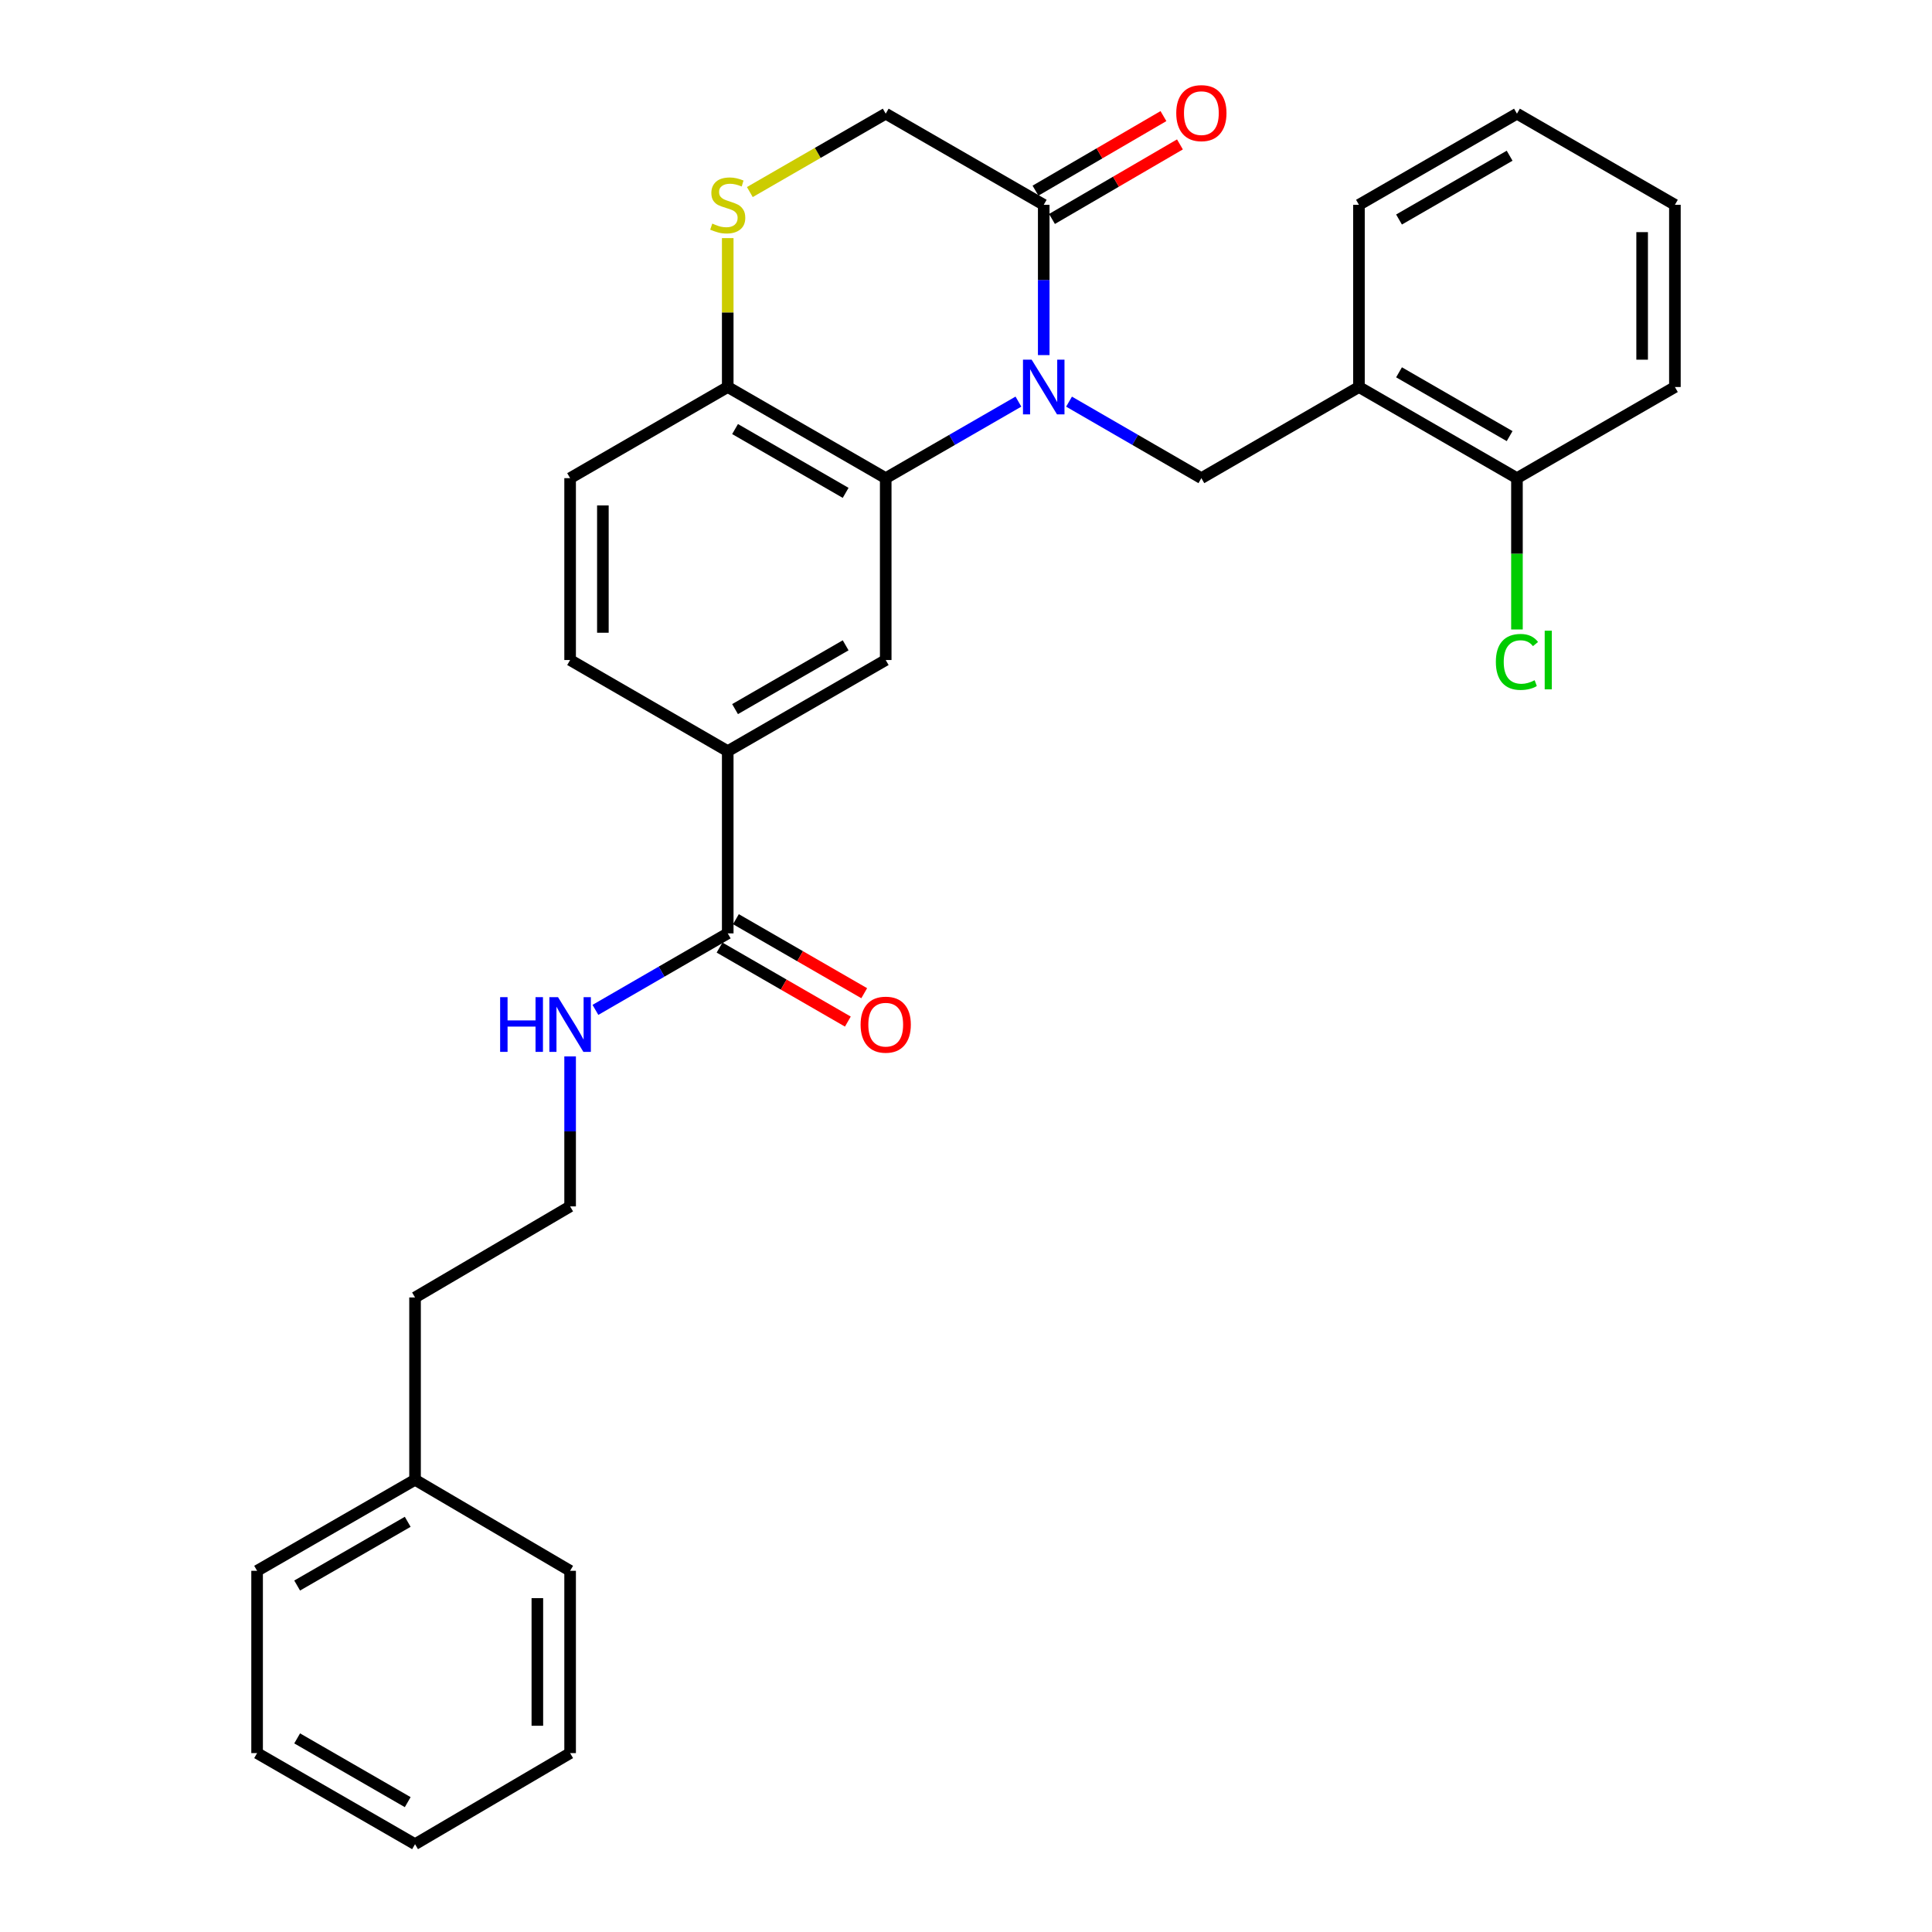 <?xml version='1.0' encoding='iso-8859-1'?>
<svg version='1.1' baseProfile='full'
              xmlns='http://www.w3.org/2000/svg'
                      xmlns:rdkit='http://www.rdkit.org/xml'
                      xmlns:xlink='http://www.w3.org/1999/xlink'
                  xml:space='preserve'
width='1000px' height='1000px' viewBox='0 0 1000 1000'>
<!-- END OF HEADER -->
<rect style='opacity:1.0;fill:#FFFFFF;stroke:none' width='1000' height='1000' x='0' y='0'> </rect>
<path class='bond-0' d='M 527.135,207.874 L 492.79,227.685' style='fill:none;fill-rule:evenodd;stroke:#0000FF;stroke-width:6px;stroke-linecap:butt;stroke-linejoin:miter;stroke-opacity:1' />
<path class='bond-0' d='M 492.79,227.685 L 458.445,247.496' style='fill:none;fill-rule:evenodd;stroke:#000000;stroke-width:6px;stroke-linecap:butt;stroke-linejoin:miter;stroke-opacity:1' />
<path class='bond-1' d='M 540.236,183.799 L 540.236,144.903' style='fill:none;fill-rule:evenodd;stroke:#0000FF;stroke-width:6px;stroke-linecap:butt;stroke-linejoin:miter;stroke-opacity:1' />
<path class='bond-1' d='M 540.236,144.903 L 540.236,106.007' style='fill:none;fill-rule:evenodd;stroke:#000000;stroke-width:6px;stroke-linecap:butt;stroke-linejoin:miter;stroke-opacity:1' />
<path class='bond-2' d='M 553.332,207.89 L 587.58,227.693' style='fill:none;fill-rule:evenodd;stroke:#0000FF;stroke-width:6px;stroke-linecap:butt;stroke-linejoin:miter;stroke-opacity:1' />
<path class='bond-2' d='M 587.58,227.693 L 621.828,247.496' style='fill:none;fill-rule:evenodd;stroke:#000000;stroke-width:6px;stroke-linecap:butt;stroke-linejoin:miter;stroke-opacity:1' />
<path class='bond-3' d='M 458.445,247.496 L 458.445,341.627' style='fill:none;fill-rule:evenodd;stroke:#000000;stroke-width:6px;stroke-linecap:butt;stroke-linejoin:miter;stroke-opacity:1' />
<path class='bond-8' d='M 458.445,247.496 L 376.674,200.317' style='fill:none;fill-rule:evenodd;stroke:#000000;stroke-width:6px;stroke-linecap:butt;stroke-linejoin:miter;stroke-opacity:1' />
<path class='bond-8' d='M 437.705,255.107 L 380.465,222.082' style='fill:none;fill-rule:evenodd;stroke:#000000;stroke-width:6px;stroke-linecap:butt;stroke-linejoin:miter;stroke-opacity:1' />
<path class='bond-9' d='M 540.236,106.007 L 458.445,58.837' style='fill:none;fill-rule:evenodd;stroke:#000000;stroke-width:6px;stroke-linecap:butt;stroke-linejoin:miter;stroke-opacity:1' />
<path class='bond-11' d='M 544.504,113.333 L 577.62,94.039' style='fill:none;fill-rule:evenodd;stroke:#000000;stroke-width:6px;stroke-linecap:butt;stroke-linejoin:miter;stroke-opacity:1' />
<path class='bond-11' d='M 577.62,94.039 L 610.736,74.745' style='fill:none;fill-rule:evenodd;stroke:#FF0000;stroke-width:6px;stroke-linecap:butt;stroke-linejoin:miter;stroke-opacity:1' />
<path class='bond-11' d='M 535.968,98.681 L 569.083,79.387' style='fill:none;fill-rule:evenodd;stroke:#000000;stroke-width:6px;stroke-linecap:butt;stroke-linejoin:miter;stroke-opacity:1' />
<path class='bond-11' d='M 569.083,79.387 L 602.199,60.093' style='fill:none;fill-rule:evenodd;stroke:#FF0000;stroke-width:6px;stroke-linecap:butt;stroke-linejoin:miter;stroke-opacity:1' />
<path class='bond-5' d='M 621.828,247.496 L 703.392,200.317' style='fill:none;fill-rule:evenodd;stroke:#000000;stroke-width:6px;stroke-linecap:butt;stroke-linejoin:miter;stroke-opacity:1' />
<path class='bond-7' d='M 458.445,341.627 L 376.674,388.796' style='fill:none;fill-rule:evenodd;stroke:#000000;stroke-width:6px;stroke-linecap:butt;stroke-linejoin:miter;stroke-opacity:1' />
<path class='bond-7' d='M 437.707,334.014 L 380.467,367.033' style='fill:none;fill-rule:evenodd;stroke:#000000;stroke-width:6px;stroke-linecap:butt;stroke-linejoin:miter;stroke-opacity:1' />
<path class='bond-4' d='M 388.114,99.408 L 423.28,79.123' style='fill:none;fill-rule:evenodd;stroke:#CCCC00;stroke-width:6px;stroke-linecap:butt;stroke-linejoin:miter;stroke-opacity:1' />
<path class='bond-4' d='M 423.28,79.123 L 458.445,58.837' style='fill:none;fill-rule:evenodd;stroke:#000000;stroke-width:6px;stroke-linecap:butt;stroke-linejoin:miter;stroke-opacity:1' />
<path class='bond-29' d='M 376.674,123.245 L 376.674,161.781' style='fill:none;fill-rule:evenodd;stroke:#CCCC00;stroke-width:6px;stroke-linecap:butt;stroke-linejoin:miter;stroke-opacity:1' />
<path class='bond-29' d='M 376.674,161.781 L 376.674,200.317' style='fill:none;fill-rule:evenodd;stroke:#000000;stroke-width:6px;stroke-linecap:butt;stroke-linejoin:miter;stroke-opacity:1' />
<path class='bond-10' d='M 703.392,200.317 L 785.173,247.496' style='fill:none;fill-rule:evenodd;stroke:#000000;stroke-width:6px;stroke-linecap:butt;stroke-linejoin:miter;stroke-opacity:1' />
<path class='bond-10' d='M 724.133,192.706 L 781.38,225.731' style='fill:none;fill-rule:evenodd;stroke:#000000;stroke-width:6px;stroke-linecap:butt;stroke-linejoin:miter;stroke-opacity:1' />
<path class='bond-19' d='M 703.392,200.317 L 703.392,106.007' style='fill:none;fill-rule:evenodd;stroke:#000000;stroke-width:6px;stroke-linecap:butt;stroke-linejoin:miter;stroke-opacity:1' />
<path class='bond-6' d='M 376.674,483.116 L 376.674,388.796' style='fill:none;fill-rule:evenodd;stroke:#000000;stroke-width:6px;stroke-linecap:butt;stroke-linejoin:miter;stroke-opacity:1' />
<path class='bond-12' d='M 372.437,490.461 L 405.643,509.615' style='fill:none;fill-rule:evenodd;stroke:#000000;stroke-width:6px;stroke-linecap:butt;stroke-linejoin:miter;stroke-opacity:1' />
<path class='bond-12' d='M 405.643,509.615 L 438.849,528.77' style='fill:none;fill-rule:evenodd;stroke:#FF0000;stroke-width:6px;stroke-linecap:butt;stroke-linejoin:miter;stroke-opacity:1' />
<path class='bond-12' d='M 380.911,475.772 L 414.116,494.926' style='fill:none;fill-rule:evenodd;stroke:#000000;stroke-width:6px;stroke-linecap:butt;stroke-linejoin:miter;stroke-opacity:1' />
<path class='bond-12' d='M 414.116,494.926 L 447.322,514.081' style='fill:none;fill-rule:evenodd;stroke:#FF0000;stroke-width:6px;stroke-linecap:butt;stroke-linejoin:miter;stroke-opacity:1' />
<path class='bond-15' d='M 376.674,483.116 L 342.43,502.915' style='fill:none;fill-rule:evenodd;stroke:#000000;stroke-width:6px;stroke-linecap:butt;stroke-linejoin:miter;stroke-opacity:1' />
<path class='bond-15' d='M 342.43,502.915 L 308.187,522.714' style='fill:none;fill-rule:evenodd;stroke:#0000FF;stroke-width:6px;stroke-linecap:butt;stroke-linejoin:miter;stroke-opacity:1' />
<path class='bond-30' d='M 376.674,388.796 L 295.091,341.627' style='fill:none;fill-rule:evenodd;stroke:#000000;stroke-width:6px;stroke-linecap:butt;stroke-linejoin:miter;stroke-opacity:1' />
<path class='bond-14' d='M 376.674,200.317 L 295.091,247.496' style='fill:none;fill-rule:evenodd;stroke:#000000;stroke-width:6px;stroke-linecap:butt;stroke-linejoin:miter;stroke-opacity:1' />
<path class='bond-16' d='M 785.173,247.496 L 785.173,286.655' style='fill:none;fill-rule:evenodd;stroke:#000000;stroke-width:6px;stroke-linecap:butt;stroke-linejoin:miter;stroke-opacity:1' />
<path class='bond-16' d='M 785.173,286.655 L 785.173,325.814' style='fill:none;fill-rule:evenodd;stroke:#00CC00;stroke-width:6px;stroke-linecap:butt;stroke-linejoin:miter;stroke-opacity:1' />
<path class='bond-20' d='M 785.173,247.496 L 866.926,200.317' style='fill:none;fill-rule:evenodd;stroke:#000000;stroke-width:6px;stroke-linecap:butt;stroke-linejoin:miter;stroke-opacity:1' />
<path class='bond-13' d='M 295.091,341.627 L 295.091,247.496' style='fill:none;fill-rule:evenodd;stroke:#000000;stroke-width:6px;stroke-linecap:butt;stroke-linejoin:miter;stroke-opacity:1' />
<path class='bond-13' d='M 312.048,327.507 L 312.048,261.616' style='fill:none;fill-rule:evenodd;stroke:#000000;stroke-width:6px;stroke-linecap:butt;stroke-linejoin:miter;stroke-opacity:1' />
<path class='bond-17' d='M 295.091,546.799 L 295.091,585.613' style='fill:none;fill-rule:evenodd;stroke:#0000FF;stroke-width:6px;stroke-linecap:butt;stroke-linejoin:miter;stroke-opacity:1' />
<path class='bond-17' d='M 295.091,585.613 L 295.091,624.426' style='fill:none;fill-rule:evenodd;stroke:#000000;stroke-width:6px;stroke-linecap:butt;stroke-linejoin:miter;stroke-opacity:1' />
<path class='bond-21' d='M 295.091,624.426 L 214.827,671.567' style='fill:none;fill-rule:evenodd;stroke:#000000;stroke-width:6px;stroke-linecap:butt;stroke-linejoin:miter;stroke-opacity:1' />
<path class='bond-18' d='M 214.827,765.925 L 214.827,671.567' style='fill:none;fill-rule:evenodd;stroke:#000000;stroke-width:6px;stroke-linecap:butt;stroke-linejoin:miter;stroke-opacity:1' />
<path class='bond-22' d='M 214.827,765.925 L 133.074,813.047' style='fill:none;fill-rule:evenodd;stroke:#000000;stroke-width:6px;stroke-linecap:butt;stroke-linejoin:miter;stroke-opacity:1' />
<path class='bond-22' d='M 211.032,787.685 L 153.805,820.67' style='fill:none;fill-rule:evenodd;stroke:#000000;stroke-width:6px;stroke-linecap:butt;stroke-linejoin:miter;stroke-opacity:1' />
<path class='bond-23' d='M 214.827,765.925 L 295.091,813.047' style='fill:none;fill-rule:evenodd;stroke:#000000;stroke-width:6px;stroke-linecap:butt;stroke-linejoin:miter;stroke-opacity:1' />
<path class='bond-24' d='M 703.392,106.007 L 785.173,58.837' style='fill:none;fill-rule:evenodd;stroke:#000000;stroke-width:6px;stroke-linecap:butt;stroke-linejoin:miter;stroke-opacity:1' />
<path class='bond-24' d='M 724.132,113.62 L 781.378,80.602' style='fill:none;fill-rule:evenodd;stroke:#000000;stroke-width:6px;stroke-linecap:butt;stroke-linejoin:miter;stroke-opacity:1' />
<path class='bond-31' d='M 866.926,200.317 L 866.926,106.007' style='fill:none;fill-rule:evenodd;stroke:#000000;stroke-width:6px;stroke-linecap:butt;stroke-linejoin:miter;stroke-opacity:1' />
<path class='bond-31' d='M 849.968,186.171 L 849.968,120.153' style='fill:none;fill-rule:evenodd;stroke:#000000;stroke-width:6px;stroke-linecap:butt;stroke-linejoin:miter;stroke-opacity:1' />
<path class='bond-27' d='M 133.074,813.047 L 133.074,907.404' style='fill:none;fill-rule:evenodd;stroke:#000000;stroke-width:6px;stroke-linecap:butt;stroke-linejoin:miter;stroke-opacity:1' />
<path class='bond-26' d='M 295.091,813.047 L 295.091,907.404' style='fill:none;fill-rule:evenodd;stroke:#000000;stroke-width:6px;stroke-linecap:butt;stroke-linejoin:miter;stroke-opacity:1' />
<path class='bond-26' d='M 278.134,827.201 L 278.134,893.251' style='fill:none;fill-rule:evenodd;stroke:#000000;stroke-width:6px;stroke-linecap:butt;stroke-linejoin:miter;stroke-opacity:1' />
<path class='bond-25' d='M 785.173,58.837 L 866.926,106.007' style='fill:none;fill-rule:evenodd;stroke:#000000;stroke-width:6px;stroke-linecap:butt;stroke-linejoin:miter;stroke-opacity:1' />
<path class='bond-28' d='M 295.091,907.404 L 214.827,954.545' style='fill:none;fill-rule:evenodd;stroke:#000000;stroke-width:6px;stroke-linecap:butt;stroke-linejoin:miter;stroke-opacity:1' />
<path class='bond-32' d='M 133.074,907.404 L 214.827,954.545' style='fill:none;fill-rule:evenodd;stroke:#000000;stroke-width:6px;stroke-linecap:butt;stroke-linejoin:miter;stroke-opacity:1' />
<path class='bond-32' d='M 153.808,899.786 L 211.035,932.784' style='fill:none;fill-rule:evenodd;stroke:#000000;stroke-width:6px;stroke-linecap:butt;stroke-linejoin:miter;stroke-opacity:1' />
<path  class='atom-0' d='M 533.976 186.157
L 543.256 201.157
Q 544.176 202.637, 545.656 205.317
Q 547.136 207.997, 547.216 208.157
L 547.216 186.157
L 550.976 186.157
L 550.976 214.477
L 547.096 214.477
L 537.136 198.077
Q 535.976 196.157, 534.736 193.957
Q 533.536 191.757, 533.176 191.077
L 533.176 214.477
L 529.496 214.477
L 529.496 186.157
L 533.976 186.157
' fill='#0000FF'/>
<path  class='atom-5' d='M 368.674 115.727
Q 368.994 115.847, 370.314 116.407
Q 371.634 116.967, 373.074 117.327
Q 374.554 117.647, 375.994 117.647
Q 378.674 117.647, 380.234 116.367
Q 381.794 115.047, 381.794 112.767
Q 381.794 111.207, 380.994 110.247
Q 380.234 109.287, 379.034 108.767
Q 377.834 108.247, 375.834 107.647
Q 373.314 106.887, 371.794 106.167
Q 370.314 105.447, 369.234 103.927
Q 368.194 102.407, 368.194 99.847
Q 368.194 96.287, 370.594 94.087
Q 373.034 91.887, 377.834 91.887
Q 381.114 91.887, 384.834 93.447
L 383.914 96.527
Q 380.514 95.127, 377.954 95.127
Q 375.194 95.127, 373.674 96.287
Q 372.154 97.407, 372.194 99.367
Q 372.194 100.887, 372.954 101.807
Q 373.754 102.727, 374.874 103.247
Q 376.034 103.767, 377.954 104.367
Q 380.514 105.167, 382.034 105.967
Q 383.554 106.767, 384.634 108.407
Q 385.754 110.007, 385.754 112.767
Q 385.754 116.687, 383.114 118.807
Q 380.514 120.887, 376.154 120.887
Q 373.634 120.887, 371.714 120.327
Q 369.834 119.807, 367.594 118.887
L 368.674 115.727
' fill='#CCCC00'/>
<path  class='atom-12' d='M 608.828 58.55
Q 608.828 51.75, 612.188 47.95
Q 615.548 44.15, 621.828 44.15
Q 628.108 44.15, 631.468 47.95
Q 634.828 51.75, 634.828 58.55
Q 634.828 65.43, 631.428 69.35
Q 628.028 73.23, 621.828 73.23
Q 615.588 73.23, 612.188 69.35
Q 608.828 65.47, 608.828 58.55
M 621.828 70.03
Q 626.148 70.03, 628.468 67.15
Q 630.828 64.23, 630.828 58.55
Q 630.828 52.99, 628.468 50.19
Q 626.148 47.35, 621.828 47.35
Q 617.508 47.35, 615.148 50.15
Q 612.828 52.95, 612.828 58.55
Q 612.828 64.27, 615.148 67.15
Q 617.508 70.03, 621.828 70.03
' fill='#FF0000'/>
<path  class='atom-13' d='M 445.445 530.366
Q 445.445 523.566, 448.805 519.766
Q 452.165 515.966, 458.445 515.966
Q 464.725 515.966, 468.085 519.766
Q 471.445 523.566, 471.445 530.366
Q 471.445 537.246, 468.045 541.166
Q 464.645 545.046, 458.445 545.046
Q 452.205 545.046, 448.805 541.166
Q 445.445 537.286, 445.445 530.366
M 458.445 541.846
Q 462.765 541.846, 465.085 538.966
Q 467.445 536.046, 467.445 530.366
Q 467.445 524.806, 465.085 522.006
Q 462.765 519.166, 458.445 519.166
Q 454.125 519.166, 451.765 521.966
Q 449.445 524.766, 449.445 530.366
Q 449.445 536.086, 451.765 538.966
Q 454.125 541.846, 458.445 541.846
' fill='#FF0000'/>
<path  class='atom-16' d='M 258.871 516.126
L 262.711 516.126
L 262.711 528.166
L 277.191 528.166
L 277.191 516.126
L 281.031 516.126
L 281.031 544.446
L 277.191 544.446
L 277.191 531.366
L 262.711 531.366
L 262.711 544.446
L 258.871 544.446
L 258.871 516.126
' fill='#0000FF'/>
<path  class='atom-16' d='M 288.831 516.126
L 298.111 531.126
Q 299.031 532.606, 300.511 535.286
Q 301.991 537.966, 302.071 538.126
L 302.071 516.126
L 305.831 516.126
L 305.831 544.446
L 301.951 544.446
L 291.991 528.046
Q 290.831 526.126, 289.591 523.926
Q 288.391 521.726, 288.031 521.046
L 288.031 544.446
L 284.351 544.446
L 284.351 516.126
L 288.831 516.126
' fill='#0000FF'/>
<path  class='atom-17' d='M 774.253 342.607
Q 774.253 335.567, 777.533 331.887
Q 780.853 328.167, 787.133 328.167
Q 792.973 328.167, 796.093 332.287
L 793.453 334.447
Q 791.173 331.447, 787.133 331.447
Q 782.853 331.447, 780.573 334.327
Q 778.333 337.167, 778.333 342.607
Q 778.333 348.207, 780.653 351.087
Q 783.013 353.967, 787.573 353.967
Q 790.693 353.967, 794.333 352.087
L 795.453 355.087
Q 793.973 356.047, 791.733 356.607
Q 789.493 357.167, 787.013 357.167
Q 780.853 357.167, 777.533 353.407
Q 774.253 349.647, 774.253 342.607
' fill='#00CC00'/>
<path  class='atom-17' d='M 799.533 326.447
L 803.213 326.447
L 803.213 356.807
L 799.533 356.807
L 799.533 326.447
' fill='#00CC00'/>
</svg>

